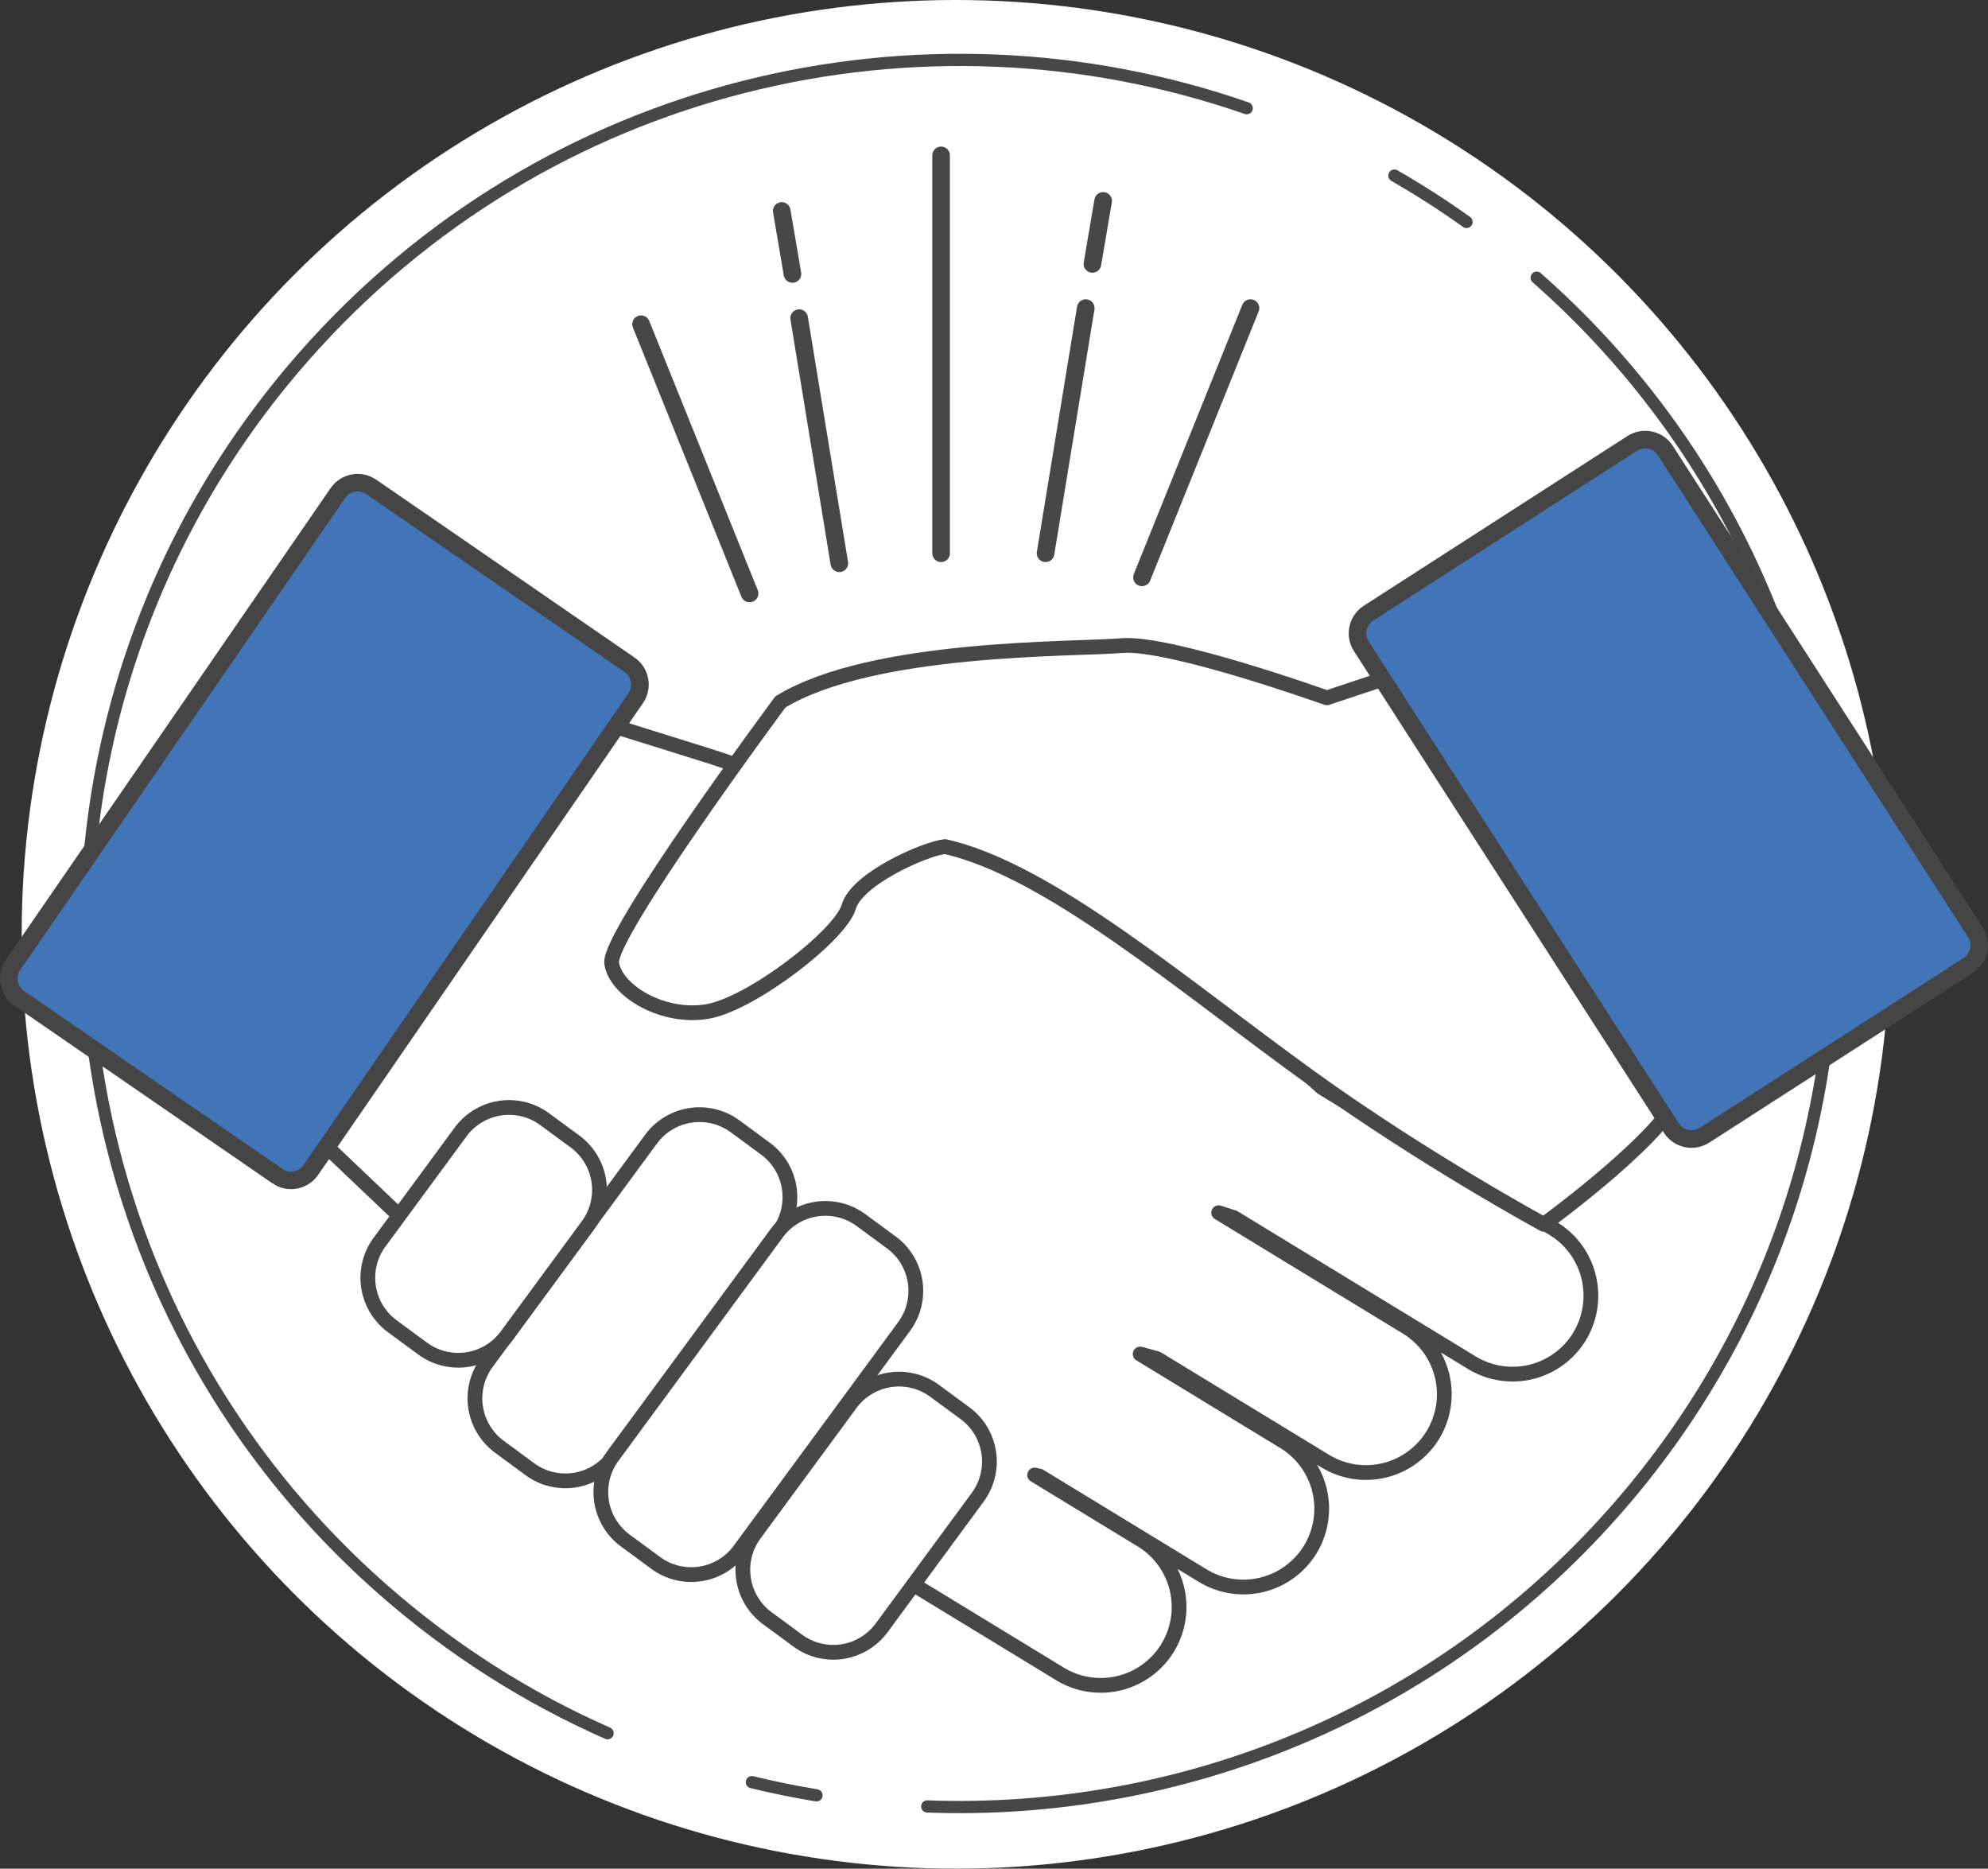 <svg xmlns="http://www.w3.org/2000/svg" xmlns:xlink="http://www.w3.org/1999/xlink" viewBox="0 0 354.17 332.86" xmlns:v="https://vecta.io/nano"><rect x="0" y="0" width="354.17" height="332.86" fill="#333333" stroke="none"/><style><![CDATA[.F{stroke-miterlimit:10}.G{stroke:#474747}.H{stroke-linejoin:round}.I{stroke-linecap:round}]]></style><circle cx="170.29" cy="166.43" r="166.43" fill="#fff"/><path d="M273.77 49.47c64.51 56.78 70.79 155.1 14.01 219.61-32.12 36.49-77.52 54.35-122.59 52.7m83.23-290.5c4.38 2.52 8.67 5.27 12.85 8.25m-153.03 269.2c-14.24-6.27-27.77-14.81-40.08-25.64-64.51-56.78-70.78-155.1-14-219.61C97.2 14.56 164.13-.87 222.1 19.27M145.46 319.8c-3.86-.64-7.7-1.42-11.51-2.35" fill="none" stroke-width="2.179" class="F G H I"/><g fill="#fff" stroke-width="2.628" class="F G H"><path d="M276.73 218.85l-41.25-25.14c-14.08-12.91-27.54-24.76-33.82-28.94-16.11-10.74-75.16-30.06-75.16-30.06l-34.36-10.74-47.24 67.64 43.48 41.34c.99 3.08 3.03 5.84 6.02 7.66l94.44 57.56a13.96 13.96 0 0 0 19.18-4.65 13.96 13.96 0 0 0-4.65-19.18l-19.04-11.6.87.2 29.05 17.71a13.96 13.96 0 0 0 19.18-4.65 13.96 13.96 0 0 0-4.65-19.18l-25.65-15.63 2.99.81 29.97 18.26a13.96 13.96 0 0 0 19.18-4.65h0a13.96 13.96 0 0 0-4.65-19.18l-33.51-20.42 2.69.87 42.41 25.85a13.96 13.96 0 0 0 19.18-4.65c4-6.63 1.92-15.22-4.66-19.23z"/><path d="M139.03 125.03s-30.78 41.52-30.06 46.53 9.31 10.02 17.18 8.59 23.62-13.6 25.05-18.61 13.6-10.38 17.18-10.74c18.49 4.19 42.03 24.49 65.14 41.16 20.29 14.63 41.52 26.13 41.52 26.13s23.62-17.18 24.34-24.34-43.67-75.88-43.67-75.88l-19.33 6.44s-27.92-10.02-36.51-9.31c-8.59.73-44.38.01-60.84 10.03z"/><use xlink:href="#B"/><use xlink:href="#B" x="22.43" y="16.7"/><path d="M142.11 292.23l-5.41-3.98a10.72 10.72 0 0 1-2.28-14.97l17.11-23.26a10.72 10.72 0 0 1 14.97-2.28l5.41 3.98a10.72 10.72 0 0 1 2.28 14.97l-17.11 23.26a10.7 10.7 0 0 1-14.97 2.28zM75.3 240.22l-5.41-3.98a10.72 10.72 0 0 1-2.28-14.97l14.45-19.64a10.72 10.72 0 0 1 14.97-2.28l5.41 3.98a10.72 10.72 0 0 1 2.28 14.97l-14.45 19.64a10.72 10.72 0 0 1-14.97 2.28z"/></g><path d="M49.43 209.5l-46-31.67c-1.95-1.34-2.44-4.01-1.1-5.96l57.86-84.03c1.34-1.95 4.01-2.44 5.96-1.1l46 31.67c1.95 1.34 2.44 4.01 1.1 5.96L55.38 208.4c-1.34 1.95-4.01 2.44-5.95 1.1zm194.38-100.28l46.97-30.23c1.99-1.28 4.64-.71 5.92 1.28l55.22 85.79c1.28 1.99.71 4.64-1.28 5.92l-46.97 30.23c-1.99 1.28-4.64.71-5.92-1.28l-55.22-85.79c-1.28-1.99-.71-4.64 1.28-5.92z" enable-background="new" fill="#4274b8" stroke="#454545" stroke-width="3.132" class="F"/><path d="M167.66 98.55V27.68m18.61 70.87l7.16-43.67m1.19-7.87l1.91-11.22m6.92 67.05l19.33-47.96m-89.24 50.83l-19.33-47.96m35.32 42.59l-7.16-43.67m-1.19-7.87l-1.91-11.22" fill="none" stroke-width="3.138" class="G I F"/><defs ><path id="B" d="M94.38 261.69l-5.41-3.98a10.72 10.72 0 0 1-2.28-14.97l29.3-39.83a10.72 10.72 0 0 1 14.97-2.28l5.41 3.98a10.72 10.72 0 0 1 2.28 14.97l-29.3 39.83c-3.5 4.77-10.2 5.79-14.97 2.28z"/></defs></svg>
